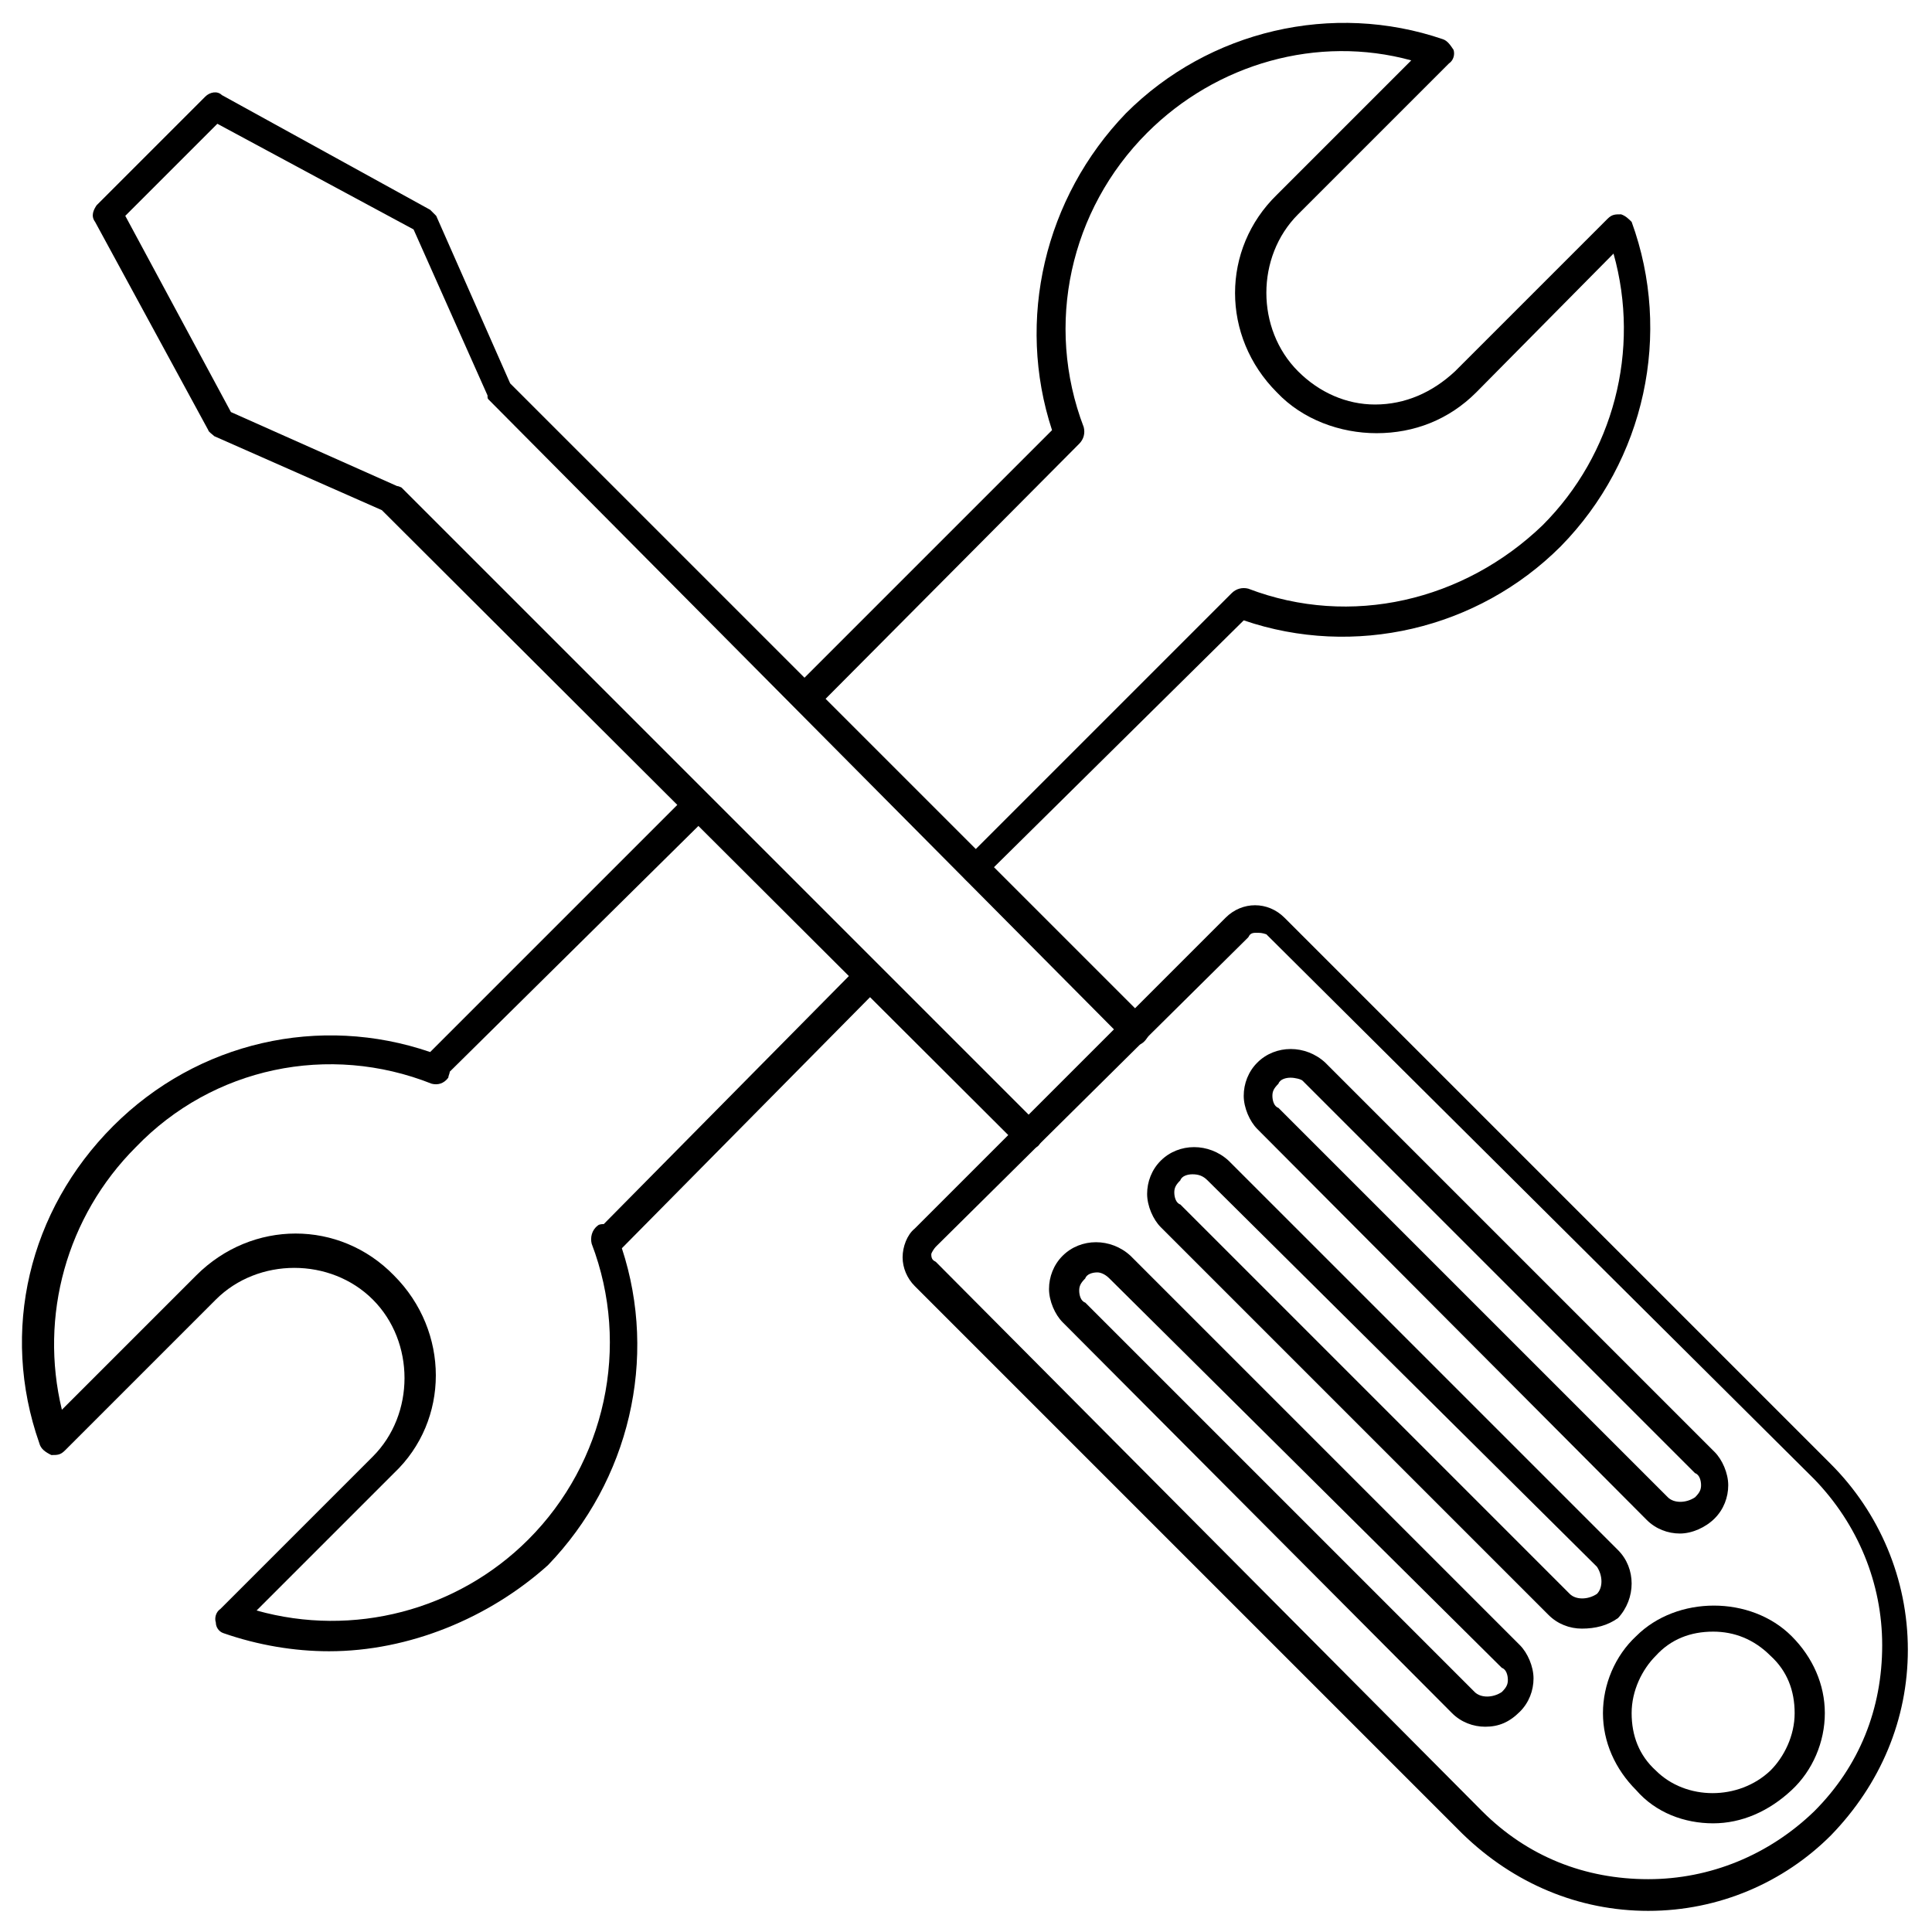 <?xml version="1.0" encoding="utf-8"?>
<!-- Generator: Adobe Illustrator 23.0.1, SVG Export Plug-In . SVG Version: 6.00 Build 0)  -->
<svg version="1.1" id="Layer_1" xmlns="http://www.w3.org/2000/svg" xmlns:xlink="http://www.w3.org/1999/xlink" x="0px" y="0px"
	 viewBox="0 0 128 128" style="enable-background:new 0 0 128 128;" xml:space="preserve">
<g>
	<g>
		<path d="M21.8,109.4c-2.3,0-4.7-0.4-7-1.2c-0.3-0.1-0.5-0.4-0.5-0.7c-0.1-0.3,0-0.7,0.3-0.9l10.1-10.1c2.8-2.8,2.8-7.6,0-10.4
			s-7.6-2.8-10.4,0l-10,10c-0.3,0.3-0.5,0.3-0.9,0.3C3,96.2,2.7,96,2.6,95.6c-2.6-7.4-0.7-15.4,4.9-21s13.7-7.4,21-4.9l17-17
			c0.4-0.4,0.9-0.4,1.4,0c0.4,0.4,0.4,0.9,0,1.4L29.8,71c0,0.1-0.1,0.3-0.1,0.4c-0.3,0.4-0.7,0.5-1.1,0.4C21.8,69.1,14.1,70.7,9,76
			c-4.6,4.6-6.4,11.2-4.9,17.4l8.9-8.9c3.7-3.7,9.5-3.7,13.1,0c3.7,3.7,3.7,9.6,0,13.1l-9.1,9.1c6.4,1.8,13.3,0,18-4.7
			c5.1-5.1,6.8-12.8,4.2-19.6c-0.1-0.4,0-0.9,0.4-1.2c0.1-0.1,0.3-0.1,0.4-0.1l16.8-17c0.4-0.4,0.9-0.4,1.4,0c0.4,0.4,0.4,0.9,0,1.4
			l-17,17.2c2.4,7.3,0.5,15.4-4.9,21C32.4,107.2,27.1,109.4,21.8,109.4z"/>
	</g>
	<g>
		<path d="M64.7,58.6c-0.3,0-0.5-0.1-0.7-0.3c-0.4-0.4-0.4-0.9,0-1.4l17.6-17.6c0.3-0.3,0.7-0.4,1.1-0.3c6.8,2.6,14.3,0.8,19.5-4.2
			c4.7-4.7,6.5-11.6,4.7-18L97.8,26c-1.8,1.8-4.1,2.7-6.6,2.7l0,0c-2.4,0-4.9-0.9-6.6-2.7c-3.7-3.7-3.7-9.5,0-13.1l8.9-8.9
			C87.3,2.3,80.6,4.2,76,8.8c-5.1,5.1-6.8,12.7-4.2,19.5c0.1,0.4,0,0.8-0.3,1.1L54.1,46.9c-0.4,0.4-0.9,0.4-1.4,0
			c-0.4-0.4-0.4-0.9,0-1.4l17-17c-2.4-7.3-0.5-15.4,4.9-21c5.5-5.5,13.7-7.4,21-4.9c0.3,0.1,0.5,0.4,0.7,0.7c0.1,0.3,0,0.7-0.3,0.9
			l-10,10c-2.8,2.8-2.8,7.6,0,10.4c1.4,1.4,3.2,2.2,5.1,2.2l0,0c2,0,3.8-0.8,5.3-2.2l10.1-10.1c0.3-0.3,0.5-0.3,0.9-0.3
			c0.3,0.1,0.5,0.3,0.7,0.5c2.7,7.4,0.9,15.8-4.7,21.5c-5.5,5.5-13.7,7.4-21,4.9l-17.2,17C65.2,58.4,65,58.6,64.7,58.6z"/>
	</g>
	<g>
		<g>
			<path d="M68.1,76.1c-0.3,0-0.5-0.1-0.7-0.3L25.3,33.8l-11.1-4.9c-0.1-0.1-0.4-0.3-0.4-0.4L6.3,14.7c-0.3-0.4-0.1-0.8,0.1-1.1
				l7.2-7.2c0.3-0.3,0.8-0.4,1.1-0.1l13.8,7.6c0.1,0.1,0.3,0.3,0.4,0.4l4.9,11.1l42.1,42.1c0.4,0.4,0.4,0.9,0,1.4s-0.9,0.4-1.4,0
				L32.4,26.5c-0.1-0.1-0.1-0.1-0.1-0.3l-4.9-11l-13-7l-6.1,6.1l7,13l11,4.9c0.1,0,0.3,0.1,0.3,0.1l42.2,42.2c0.4,0.4,0.4,0.9,0,1.4
				C68.6,76.1,68.3,76.1,68.1,76.1z"/>
		</g>
		<g>
			<path d="M109.2,126.6c-4.6,0-8.9-1.8-12.3-5.1L60.6,85.2c-0.5-0.5-0.8-1.2-0.8-1.9s0.3-1.5,0.8-1.9l20.6-20.6
				c1.1-1.1,2.8-1.1,3.9,0l36.2,36.2c3.2,3.2,5.1,7.6,5.1,12.3c0,4.6-1.8,8.9-5.1,12.3C118.2,124.7,113.9,126.6,109.2,126.6z
				 M83.2,61.8c-0.3,0-0.4,0.1-0.5,0.3L62,82.6c-0.1,0.1-0.3,0.4-0.3,0.5c0,0.3,0.1,0.4,0.3,0.5L98.2,120c3,3,6.8,4.5,11,4.5
				c4.1,0,8-1.6,11-4.5c3-3,4.5-6.8,4.5-11c0-4.1-1.6-8-4.5-11L83.9,61.9C83.6,61.8,83.5,61.8,83.2,61.8z"/>
		</g>
		<g>
			<g>
				<g>
					<path d="M98.4,114.4c-0.8,0-1.6-0.3-2.2-0.9L70.4,87.6c-0.5-0.5-0.9-1.4-0.9-2.2c0-0.8,0.3-1.6,0.9-2.2c1.2-1.2,3.2-1.2,4.5,0
						l25.8,25.8c0.5,0.5,0.9,1.4,0.9,2.2c0,0.8-0.3,1.6-0.9,2.2l0,0l0,0l0,0C100,114.1,99.3,114.4,98.4,114.4z M72.7,84.3
						c-0.3,0-0.7,0.1-0.8,0.4c-0.3,0.3-0.4,0.5-0.4,0.8s0.1,0.7,0.4,0.8l25.8,25.8c0.4,0.4,1.2,0.4,1.8,0l0,0
						c0.3-0.3,0.4-0.5,0.4-0.8c0-0.3-0.1-0.7-0.4-0.8l-26-25.8C73.2,84.4,72.9,84.3,72.7,84.3z"/>
				</g>
				<g>
					<path d="M104.8,107.9c-0.8,0-1.6-0.3-2.2-0.9L76.9,81.3c-0.5-0.5-0.9-1.4-0.9-2.2c0-0.8,0.3-1.6,0.9-2.2c1.2-1.2,3.2-1.2,4.5,0
						l25.8,25.8c1.2,1.2,1.2,3.2,0,4.5l0,0C106.5,107.7,105.7,107.9,104.8,107.9z M106.3,106.3L106.3,106.3L106.3,106.3z M79,77.8
						c-0.3,0-0.7,0.1-0.8,0.4c-0.3,0.3-0.4,0.5-0.4,0.8c0,0.3,0.1,0.7,0.4,0.8l25.8,25.8c0.4,0.4,1.2,0.4,1.8,0
						c0.4-0.4,0.4-1.2,0-1.8L80,78.2C79.7,77.9,79.4,77.8,79,77.8z"/>
				</g>
				<g>
					<path d="M111.3,101.6c-0.8,0-1.6-0.3-2.2-0.9L83.3,74.8c-0.5-0.5-0.9-1.4-0.9-2.2c0-0.8,0.3-1.6,0.9-2.2c1.2-1.2,3.2-1.2,4.5,0
						l25.8,25.8c0.5,0.5,0.9,1.4,0.9,2.2c0,0.8-0.3,1.6-0.9,2.2l0,0C113,101.2,112.1,101.6,111.3,101.6z M112.8,99.9L112.8,99.9
						L112.8,99.9z M85.5,71.4c-0.3,0-0.7,0.1-0.8,0.4c-0.3,0.3-0.4,0.5-0.4,0.8c0,0.3,0.1,0.7,0.4,0.8l25.8,25.8
						c0.4,0.4,1.2,0.4,1.8,0c0.3-0.3,0.4-0.5,0.4-0.8s-0.1-0.7-0.4-0.8l-26-26C86.2,71.5,85.8,71.4,85.5,71.4z"/>
				</g>
			</g>
			<g>
				<path d="M113.5,120.8c-1.9,0-3.8-0.7-5.1-2.2c-1.4-1.4-2.2-3.2-2.2-5.1c0-1.9,0.8-3.8,2.2-5.1c2.7-2.7,7.6-2.7,10.3,0l0,0l0,0
					c1.4,1.4,2.2,3.2,2.2,5.1c0,1.9-0.8,3.8-2.2,5.1C117.2,120,115.4,120.8,113.5,120.8z M113.5,108.1c-1.5,0-2.8,0.5-3.8,1.6
					c-0.9,0.9-1.6,2.3-1.6,3.8c0,1.5,0.5,2.8,1.6,3.8c2,2,5.5,2,7.6,0c0.9-0.9,1.6-2.3,1.6-3.8c0-1.5-0.5-2.8-1.6-3.8l0,0
					C116.2,108.6,114.9,108.1,113.5,108.1z"/>
			</g>
		</g>
	</g>
</g>
</svg>
